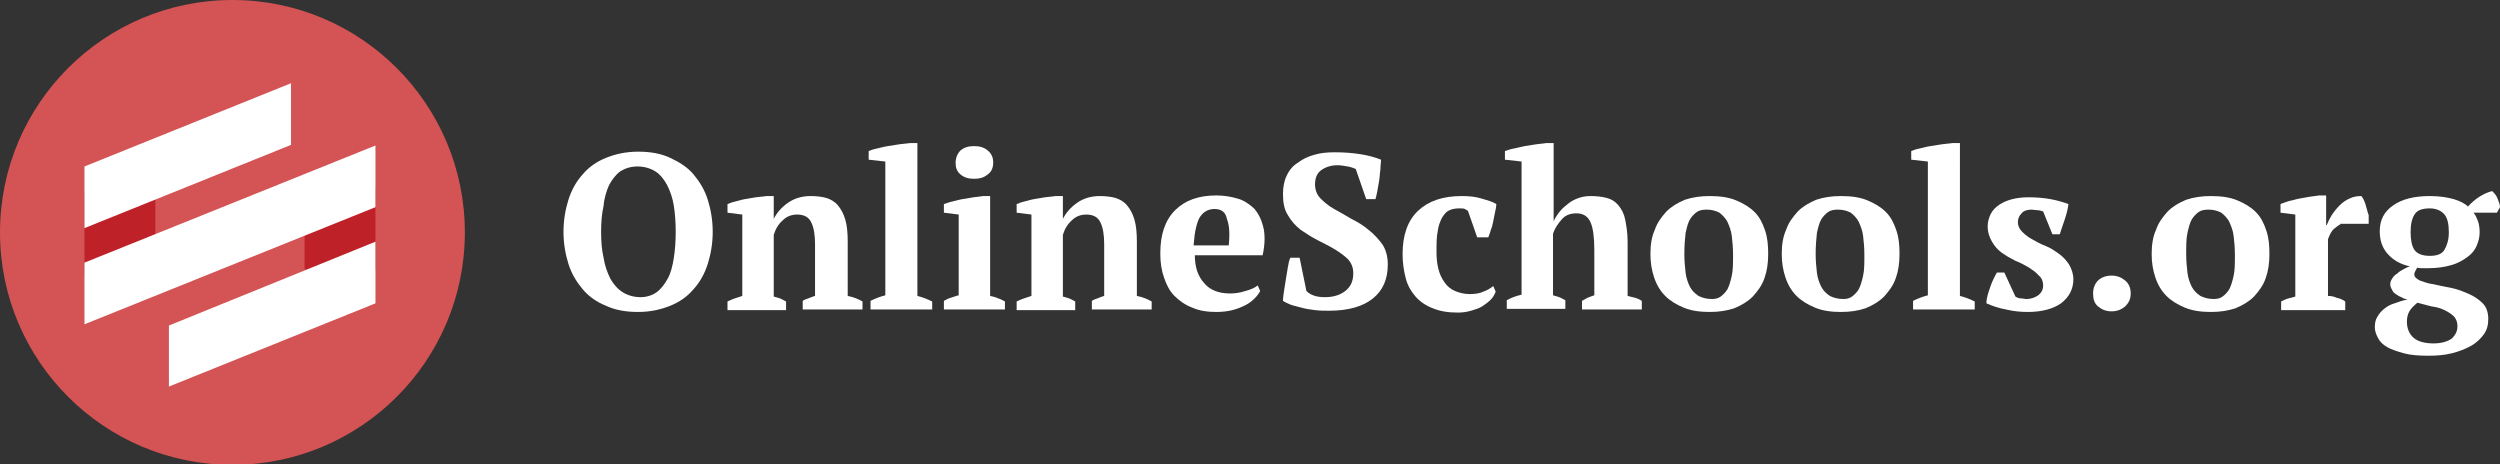<?xml version="1.0" encoding="utf-8"?>
<!-- Generator: Adobe Illustrator 22.1.0, SVG Export Plug-In . SVG Version: 6.00 Build 0)  -->
<svg version="1.1" id="Layer_1" xmlns="http://www.w3.org/2000/svg" xmlns:xlink="http://www.w3.org/1999/xlink" x="0px" y="0px"
	 viewBox="0 0 405.5 75.3" style="enable-background:new 0 0 405.5 75.3;" xml:space="preserve">
<rect x="0" y="0" width="405.5" height="75.3" fill="#333333" stroke="none"/>
<style type="text/css">
	.st0{fill:#D45354;}
	.st1{fill:#BF2128;}
	.st2{fill:#FFFFFF;}
</style>
<g>
	<g>
		<circle class="st0" cx="37.7" cy="37.7" r="37.7"/>
		<g>
			<rect x="49.4" y="30.4" class="st1" width="11.5" height="13.3"/>
			<rect x="13.7" y="31.3" class="st1" width="11.5" height="13.3"/>
			<polygon class="st2" points="60.9,33.6 13.7,52.6 13.7,42.6 60.9,23.6 			"/>
			<polygon class="st2" points="47.2,23.5 13.7,37 13.7,27 47.2,13.5 			"/>
		</g>
		<g>
			<polygon class="st2" points="60.9,49.2 27.4,62.7 27.4,52.8 60.9,39.2 			"/>
		</g>
	</g>
	<g>
		<path class="st2" d="M91.4,37.6c0-1.9,0.3-3.6,0.8-5.2c0.5-1.6,1.3-3,2.3-4.1c1-1.2,2.3-2.1,3.8-2.7s3.2-1,5.2-1s3.7,0.3,5.2,1
			s2.8,1.5,3.8,2.7c1,1.2,1.8,2.5,2.3,4.1c0.5,1.6,0.8,3.3,0.8,5.2c0,1.9-0.3,3.6-0.8,5.2c-0.5,1.6-1.3,3-2.3,4.1
			c-1,1.2-2.3,2.1-3.8,2.7c-1.5,0.6-3.2,1-5.2,1s-3.7-0.3-5.2-1c-1.5-0.6-2.8-1.5-3.8-2.7c-1-1.2-1.8-2.5-2.3-4.1
			C91.7,41.2,91.4,39.5,91.4,37.6z M97.5,37.6c0,1.5,0.1,2.9,0.4,4.2c0.2,1.3,0.6,2.4,1.1,3.4c0.5,0.9,1.2,1.7,2,2.2
			c0.8,0.5,1.8,0.8,2.9,0.8c1,0,1.9-0.3,2.6-0.8c0.7-0.5,1.3-1.3,1.8-2.2c0.5-0.9,0.8-2.1,1-3.4c0.2-1.3,0.3-2.7,0.3-4.2
			c0-1.5-0.1-2.9-0.3-4.2c-0.2-1.3-0.6-2.4-1.1-3.4c-0.5-0.9-1.1-1.7-1.9-2.2c-0.8-0.5-1.8-0.8-2.9-0.8c-1.1,0-2,0.3-2.8,0.8
			c-0.7,0.5-1.3,1.3-1.8,2.2c-0.4,0.9-0.8,2.1-0.9,3.4C97.6,34.7,97.5,36.1,97.5,37.6z"/>
		<path class="st2" d="M139.7,50.2h-9.5v-1.4c0.3-0.2,0.6-0.3,0.9-0.4s0.7-0.3,1.1-0.4v-8.4c0-1.5-0.2-2.7-0.6-3.5
			c-0.4-0.9-1.2-1.3-2.3-1.3c-0.9,0-1.7,0.3-2.3,0.9c-0.7,0.6-1.2,1.4-1.5,2.4v10c0.4,0.1,0.7,0.2,1,0.3c0.3,0.1,0.6,0.3,1,0.5v1.4
			h-9.5v-1.4c0.6-0.3,1.4-0.6,2.4-0.9V34.8l-2.4-0.3v-1.4c0.3-0.1,0.7-0.3,1.2-0.4c0.5-0.1,1-0.3,1.6-0.4c0.6-0.1,1.2-0.2,1.8-0.3
			c0.6-0.1,1.2-0.1,1.7-0.2h1.2v3.7h0c0.5-1,1.3-1.9,2.3-2.6s2.2-1.1,3.7-1.1c0.9,0,1.8,0.1,2.5,0.3c0.7,0.2,1.4,0.6,1.9,1.2
			s0.9,1.3,1.2,2.3c0.3,1,0.4,2.2,0.4,3.7V48c1,0.2,1.7,0.5,2.4,0.9V50.2z"/>
		<path class="st2" d="M151.1,50.2h-9.9v-1.4c0.8-0.4,1.6-0.7,2.4-0.9V26.2l-2.7-0.3v-1.4c0.3-0.1,0.7-0.3,1.3-0.4
			c0.5-0.1,1.1-0.3,1.8-0.4c0.6-0.1,1.3-0.2,1.9-0.3c0.6-0.1,1.2-0.1,1.7-0.2h1.2V48c0.8,0.2,1.6,0.5,2.4,0.9V50.2z"/>
		<path class="st2" d="M163,50.2h-9.9v-1.4c0.4-0.2,0.7-0.4,1.1-0.5c0.4-0.1,0.8-0.3,1.3-0.4V34.8l-2.4-0.3v-1.4
			c0.4-0.1,0.8-0.3,1.3-0.4c0.5-0.1,1.1-0.3,1.7-0.4c0.6-0.1,1.2-0.2,1.8-0.3c0.6-0.1,1.1-0.1,1.5-0.2h1.2V48
			c0.5,0.1,0.9,0.2,1.3,0.4c0.4,0.1,0.7,0.3,1.1,0.5V50.2z M155,26.4c0-0.8,0.3-1.5,0.8-2c0.6-0.5,1.3-0.7,2.2-0.7s1.6,0.2,2.2,0.7
			c0.6,0.5,0.9,1.1,0.9,2c0,0.8-0.3,1.5-0.9,1.9c-0.6,0.5-1.3,0.7-2.2,0.7s-1.6-0.2-2.2-0.7C155.2,27.8,155,27.2,155,26.4z"/>
		<path class="st2" d="M186.6,50.2h-9.5v-1.4c0.3-0.2,0.6-0.3,0.9-0.4s0.7-0.3,1.1-0.4v-8.4c0-1.5-0.2-2.7-0.6-3.5
			c-0.4-0.9-1.2-1.3-2.3-1.3c-0.9,0-1.7,0.3-2.3,0.9c-0.7,0.6-1.2,1.4-1.5,2.4v10c0.4,0.1,0.7,0.2,1,0.3c0.3,0.1,0.6,0.3,1,0.5v1.4
			h-9.5v-1.4c0.6-0.3,1.4-0.6,2.4-0.9V34.8l-2.4-0.3v-1.4c0.3-0.1,0.7-0.3,1.2-0.4c0.5-0.1,1-0.3,1.6-0.4c0.6-0.1,1.2-0.2,1.8-0.3
			c0.6-0.1,1.2-0.1,1.7-0.2h1.2v3.7h0c0.5-1,1.3-1.9,2.3-2.6s2.2-1.1,3.7-1.1c0.9,0,1.8,0.1,2.5,0.3c0.7,0.2,1.4,0.6,1.9,1.2
			s0.9,1.3,1.2,2.3c0.3,1,0.4,2.2,0.4,3.7V48c1,0.2,1.7,0.5,2.4,0.9V50.2z"/>
		<path class="st2" d="M204.4,47.2c-0.2,0.4-0.5,0.8-0.9,1.2c-0.4,0.4-0.9,0.8-1.5,1.1c-0.6,0.3-1.3,0.6-2.1,0.8s-1.7,0.3-2.6,0.3
			c-1.5,0-2.8-0.2-3.9-0.7c-1.1-0.4-2.1-1.1-2.9-1.9c-0.8-0.8-1.3-1.8-1.7-3c-0.4-1.1-0.6-2.4-0.6-3.9c0-3.1,0.8-5.4,2.4-7
			c1.6-1.6,3.8-2.4,6.7-2.4c1.2,0,2.4,0.2,3.4,0.5c1.1,0.3,1.9,0.9,2.7,1.6c0.7,0.8,1.2,1.8,1.5,3c0.3,1.2,0.3,2.8-0.1,4.6h-11
			c0,1.9,0.5,3.4,1.5,4.5c0.9,1.1,2.3,1.7,4.2,1.7c0.8,0,1.6-0.1,2.5-0.4c0.8-0.2,1.5-0.5,2-0.9L204.4,47.2z M197,33.9
			c-0.5,0-0.9,0.1-1.3,0.3c-0.4,0.2-0.7,0.5-1,0.9c-0.3,0.4-0.5,1-0.7,1.8c-0.2,0.8-0.3,1.7-0.4,2.9h5.7c0.2-1.9,0.1-3.3-0.3-4.3
			C198.8,34.4,198.1,33.9,197,33.9z"/>
		<path class="st2" d="M211.9,47.2c0.3,0.3,0.6,0.5,1.1,0.7c0.5,0.2,1.1,0.3,1.9,0.3c1.3,0,2.4-0.3,3.3-1c0.9-0.7,1.3-1.6,1.3-2.9
			c0-0.9-0.3-1.6-0.8-2.2c-0.6-0.6-1.3-1.1-2.1-1.6s-1.8-1-2.8-1.5c-1-0.5-1.9-1.1-2.8-1.7c-0.9-0.7-1.6-1.5-2.1-2.4
			c-0.6-0.9-0.8-2.1-0.8-3.4c0-1.2,0.2-2.2,0.6-3c0.4-0.9,1-1.6,1.8-2.1c0.8-0.6,1.6-1,2.7-1.3c1-0.3,2.1-0.4,3.3-0.4
			c1.5,0,2.8,0.1,4.1,0.3s2.4,0.5,3.4,0.9c0,0.5-0.1,1-0.1,1.6c-0.1,0.6-0.1,1.2-0.2,1.8c-0.1,0.6-0.2,1.2-0.3,1.7
			c-0.1,0.5-0.2,1-0.3,1.3h-1.5l-1.7-4.9c-0.3-0.1-0.7-0.3-1.3-0.4c-0.6-0.1-1.1-0.2-1.7-0.2c-1,0-1.9,0.3-2.6,0.8s-1,1.3-1,2.3
			c0,0.9,0.3,1.7,0.9,2.3c0.6,0.6,1.3,1.2,2.2,1.7c0.9,0.5,1.8,1,2.8,1.6c1,0.5,2,1.1,2.8,1.8c0.9,0.7,1.6,1.5,2.2,2.3
			c0.6,0.9,0.9,2,0.9,3.3c0,2.4-0.8,4.2-2.4,5.5c-1.6,1.3-4,2-7.1,2c-0.8,0-1.5,0-2.3-0.1c-0.8-0.1-1.5-0.2-2.2-0.4
			c-0.7-0.2-1.3-0.3-1.8-0.5c-0.5-0.2-0.9-0.4-1.2-0.6c0-0.5,0.1-1.1,0.2-1.8c0.1-0.6,0.2-1.3,0.3-1.9c0.1-0.6,0.2-1.2,0.3-1.8
			c0.1-0.6,0.2-1.1,0.4-1.5h1.5L211.9,47.2z"/>
		<path class="st2" d="M242.6,47.3c-0.2,0.5-0.4,0.9-0.8,1.3c-0.4,0.4-0.8,0.7-1.4,1.1c-0.5,0.3-1.1,0.5-1.8,0.7
			c-0.7,0.2-1.4,0.3-2.1,0.3c-1.6,0-2.9-0.2-4.1-0.7c-1.1-0.4-2.1-1.1-2.8-1.9c-0.7-0.8-1.3-1.8-1.6-3s-0.5-2.4-0.5-3.9
			c0-3,0.8-5.4,2.5-7c1.7-1.6,4-2.4,7.1-2.4c1.2,0,2.2,0.1,3.2,0.4c1,0.3,1.8,0.5,2.4,0.9c0,0.4-0.1,0.9-0.2,1.3
			c-0.1,0.5-0.2,1-0.3,1.5c-0.1,0.5-0.2,1-0.4,1.4c-0.1,0.5-0.3,0.9-0.4,1.2h-1.8l-1.5-4.3c-0.2-0.1-0.3-0.2-0.5-0.3
			c-0.2-0.1-0.5-0.1-0.9-0.1c-0.6,0-1.2,0.1-1.6,0.3c-0.5,0.2-0.8,0.6-1.2,1.2c-0.3,0.6-0.6,1.3-0.7,2.2c-0.2,0.9-0.2,2-0.2,3.4
			c0,1,0.1,1.9,0.3,2.7c0.2,0.8,0.5,1.5,1,2.2c0.4,0.6,1,1.1,1.7,1.4c0.7,0.3,1.5,0.5,2.4,0.5c0.8,0,1.6-0.1,2.2-0.4
			c0.6-0.2,1.1-0.5,1.6-0.9L242.6,47.3z"/>
		<path class="st2" d="M266.1,50.2h-9.5v-1.4c0.3-0.2,0.6-0.3,0.9-0.5c0.3-0.1,0.7-0.3,1.1-0.4v-7.3c0-2.1-0.2-3.6-0.6-4.5
			c-0.4-1-1.2-1.5-2.3-1.5c-1,0-1.8,0.3-2.4,1s-1.1,1.4-1.4,2.3v10c0.4,0.1,0.7,0.2,1,0.3c0.3,0.1,0.6,0.3,1,0.5v1.4h-9.5v-1.4
			c0.7-0.4,1.5-0.7,2.4-0.9V26.2l-2.7-0.3v-1.4c0.4-0.1,0.8-0.3,1.4-0.4c0.6-0.1,1.2-0.3,1.8-0.4c0.6-0.1,1.2-0.2,1.9-0.3
			c0.6-0.1,1.2-0.1,1.6-0.2h1.2v12.7h0c0.2-0.5,0.6-1.1,1-1.6c0.4-0.5,0.9-0.9,1.4-1.3c0.5-0.4,1.1-0.7,1.7-0.9
			c0.6-0.2,1.2-0.3,1.9-0.3c1,0,1.8,0.1,2.6,0.3s1.4,0.6,1.9,1.2s0.9,1.3,1.1,2.3s0.4,2.2,0.4,3.7V48c0.4,0.1,0.8,0.2,1.2,0.3
			c0.4,0.1,0.8,0.3,1.1,0.5V50.2z"/>
		<path class="st2" d="M267.7,41.2c0-1.5,0.2-2.8,0.7-3.9c0.4-1.2,1.1-2.1,1.9-3c0.8-0.8,1.8-1.4,3-1.9c1.2-0.4,2.5-0.6,4-0.6
			c1.7,0,3.1,0.2,4.3,0.7c1.2,0.5,2.2,1.1,3,1.9s1.3,1.8,1.7,3c0.4,1.2,0.5,2.4,0.5,3.8c0,1.5-0.2,2.8-0.6,3.9
			c-0.4,1.2-1.1,2.1-1.9,3c-0.8,0.8-1.8,1.4-3,1.9c-1.2,0.4-2.5,0.6-4,0.6c-1.6,0-3-0.2-4.2-0.7c-1.2-0.5-2.2-1.1-3-1.9
			c-0.8-0.8-1.4-1.8-1.8-3C267.9,43.8,267.7,42.6,267.7,41.2z M273.2,41.2c0,1.1,0.1,2.1,0.2,3c0.1,0.9,0.4,1.7,0.7,2.3
			c0.3,0.6,0.8,1.1,1.4,1.5c0.6,0.3,1.3,0.5,2.2,0.5c0.5,0,1-0.1,1.4-0.4c0.4-0.3,0.8-0.7,1.1-1.2c0.3-0.6,0.5-1.3,0.7-2.2
			c0.2-0.9,0.2-2,0.2-3.4c0-1.1-0.1-2.1-0.2-3c-0.1-0.9-0.4-1.6-0.7-2.3c-0.3-0.6-0.8-1.1-1.3-1.5c-0.6-0.3-1.2-0.5-2.1-0.5
			c-0.6,0-1.2,0.1-1.6,0.4s-0.8,0.7-1.1,1.2s-0.5,1.3-0.7,2.2C273.3,38.7,273.2,39.9,273.2,41.2z"/>
		<path class="st2" d="M289,41.2c0-1.5,0.2-2.8,0.7-3.9c0.4-1.2,1.1-2.1,1.9-3c0.8-0.8,1.8-1.4,3-1.9c1.2-0.4,2.5-0.6,4-0.6
			c1.7,0,3.1,0.2,4.3,0.7c1.2,0.5,2.2,1.1,3,1.9s1.3,1.8,1.7,3c0.4,1.2,0.5,2.4,0.5,3.8c0,1.5-0.2,2.8-0.6,3.9
			c-0.4,1.2-1.1,2.1-1.9,3c-0.8,0.8-1.8,1.4-3,1.9c-1.2,0.4-2.5,0.6-4,0.6c-1.6,0-3-0.2-4.2-0.7c-1.2-0.5-2.2-1.1-3-1.9
			c-0.8-0.8-1.4-1.8-1.8-3C289.2,43.8,289,42.6,289,41.2z M294.5,41.2c0,1.1,0.1,2.1,0.2,3c0.1,0.9,0.4,1.7,0.7,2.3
			c0.3,0.6,0.8,1.1,1.4,1.5c0.6,0.3,1.3,0.5,2.2,0.5c0.5,0,1-0.1,1.4-0.4c0.4-0.3,0.8-0.7,1.1-1.2c0.3-0.6,0.5-1.3,0.7-2.2
			c0.2-0.9,0.2-2,0.2-3.4c0-1.1-0.1-2.1-0.2-3c-0.1-0.9-0.4-1.6-0.7-2.3c-0.3-0.6-0.8-1.1-1.3-1.5c-0.6-0.3-1.2-0.5-2.1-0.5
			c-0.6,0-1.2,0.1-1.6,0.4s-0.8,0.7-1.1,1.2s-0.5,1.3-0.7,2.2C294.6,38.7,294.5,39.9,294.5,41.2z"/>
		<path class="st2" d="M320.2,50.2h-9.9v-1.4c0.8-0.4,1.6-0.7,2.4-0.9V26.2l-2.7-0.3v-1.4c0.3-0.1,0.7-0.3,1.3-0.4
			c0.5-0.1,1.1-0.3,1.8-0.4c0.6-0.1,1.3-0.2,1.9-0.3c0.6-0.1,1.2-0.1,1.7-0.2h1.2V48c0.8,0.2,1.6,0.5,2.4,0.9V50.2z"/>
		<path class="st2" d="M331.4,46.3c0-0.6-0.2-1.2-0.7-1.6c-0.4-0.5-1-0.9-1.6-1.3c-0.7-0.4-1.4-0.8-2.2-1.1
			c-0.8-0.4-1.5-0.8-2.2-1.3c-0.7-0.5-1.2-1.1-1.6-1.8c-0.4-0.7-0.7-1.5-0.7-2.5c0-0.7,0.2-1.4,0.5-2c0.3-0.6,0.8-1.1,1.4-1.5
			c0.6-0.4,1.3-0.7,2.1-0.9s1.7-0.3,2.6-0.3c1.3,0,2.5,0.1,3.6,0.3c1.1,0.2,2.1,0.5,2.9,0.8c-0.1,0.8-0.3,1.6-0.6,2.5
			c-0.3,0.9-0.6,1.7-0.8,2.4h-1.2l-1.5-3.7c-0.3-0.1-0.6-0.2-0.9-0.2c-0.3,0-0.7-0.1-1-0.1c-0.7,0-1.3,0.2-1.6,0.6
			c-0.4,0.4-0.6,0.9-0.6,1.4c0,0.6,0.2,1.1,0.7,1.6c0.4,0.4,1,0.9,1.6,1.2c0.7,0.4,1.4,0.8,2.2,1.1s1.5,0.8,2.2,1.3
			c0.7,0.5,1.2,1.1,1.6,1.7c0.4,0.7,0.7,1.5,0.7,2.4c0,1.6-0.7,2.9-2,3.9c-1.3,0.9-3.1,1.4-5.4,1.4c-1.1,0-2.3-0.1-3.5-0.4
			c-1.2-0.2-2.3-0.6-3.2-1c0-0.9,0.3-1.7,0.6-2.6s0.7-1.7,1.1-2.4h1.2l1.8,3.9c0.3,0.2,0.6,0.3,0.9,0.3c0.3,0,0.6,0.1,0.9,0.1
			c0.7,0,1.3-0.2,1.9-0.6C331.1,47.5,331.4,47,331.4,46.3z"/>
		<path class="st2" d="M339.5,47.6c0-0.9,0.3-1.6,0.8-2.1c0.5-0.5,1.3-0.8,2.2-0.8c0.9,0,1.6,0.3,2.2,0.8c0.6,0.5,0.9,1.2,0.9,2.1
			c0,0.9-0.3,1.5-0.9,2.1c-0.6,0.5-1.3,0.8-2.2,0.8c-0.9,0-1.6-0.3-2.2-0.8S339.5,48.5,339.5,47.6z"/>
		<path class="st2" d="M349,41.2c0-1.5,0.2-2.8,0.7-3.9c0.4-1.2,1.1-2.1,1.9-3c0.8-0.8,1.8-1.4,3-1.9c1.2-0.4,2.5-0.6,4-0.6
			c1.7,0,3.1,0.2,4.3,0.7c1.2,0.5,2.2,1.1,3,1.9s1.3,1.8,1.7,3c0.4,1.2,0.5,2.4,0.5,3.8c0,1.5-0.2,2.8-0.6,3.9
			c-0.4,1.2-1.1,2.1-1.9,3c-0.8,0.8-1.8,1.4-3,1.9c-1.2,0.4-2.5,0.6-4,0.6c-1.6,0-3-0.2-4.2-0.7c-1.2-0.5-2.2-1.1-3-1.9
			c-0.8-0.8-1.4-1.8-1.8-3C349.2,43.8,349,42.6,349,41.2z M354.6,41.2c0,1.1,0.1,2.1,0.2,3c0.1,0.9,0.4,1.7,0.7,2.3
			c0.3,0.6,0.8,1.1,1.4,1.5c0.6,0.3,1.3,0.5,2.2,0.5c0.5,0,1-0.1,1.4-0.4c0.4-0.3,0.8-0.7,1.1-1.2c0.3-0.6,0.5-1.3,0.7-2.2
			c0.2-0.9,0.2-2,0.2-3.4c0-1.1-0.1-2.1-0.2-3c-0.1-0.9-0.4-1.6-0.7-2.3c-0.3-0.6-0.8-1.1-1.3-1.5c-0.6-0.3-1.2-0.5-2.1-0.5
			c-0.6,0-1.2,0.1-1.6,0.4s-0.8,0.7-1.1,1.2s-0.5,1.3-0.7,2.2C354.6,38.7,354.6,39.9,354.6,41.2z"/>
		<path class="st2" d="M379.6,36.4c-0.3,0.1-0.6,0.4-1,0.7c-0.4,0.3-0.7,0.9-1,1.7V48c0.5,0,1,0.1,1.4,0.3c0.5,0.1,1,0.3,1.4,0.6
			v1.4H370v-1.4c0.4-0.2,0.8-0.4,1.2-0.5c0.4-0.1,0.8-0.2,1.1-0.3V34.8l-2.4-0.3v-1.4c0.4-0.2,0.9-0.3,1.4-0.5
			c0.6-0.1,1.1-0.3,1.7-0.4s1.2-0.2,1.7-0.3c0.6-0.1,1-0.1,1.4-0.2h1.2v4.8h0.1c0.2-0.5,0.5-1.1,0.8-1.6c0.4-0.6,0.8-1.1,1.3-1.6
			c0.5-0.5,1.1-0.9,1.6-1.1c0.6-0.3,1.2-0.4,1.9-0.4c0.3,0.3,0.5,0.8,0.7,1.4c0.2,0.6,0.3,1.2,0.5,1.7v1.4H379.6z"/>
		<path class="st2" d="M394.1,31.8c1.6,0,2.8,0.2,3.9,0.5c1,0.3,1.8,0.7,2.3,1.2c1.1-1.2,2.4-2.1,3.9-2.5c0.2,0.1,0.3,0.3,0.5,0.5
			c0.2,0.2,0.3,0.5,0.4,0.7c0.1,0.3,0.2,0.5,0.3,0.8c0.1,0.3,0.1,0.5,0.1,0.6l-0.5,0.9h-3.8c0.3,0.3,0.5,0.8,0.7,1.3
			c0.2,0.5,0.3,1.2,0.3,1.9c0,0.8-0.2,1.5-0.5,2.2c-0.3,0.7-0.8,1.3-1.5,1.8c-0.7,0.5-1.5,1-2.6,1.3c-1,0.3-2.3,0.5-3.6,0.5
			c-0.4,0-0.8,0-1.1,0c-0.3,0-0.6,0-0.8-0.1c-0.1,0.1-0.2,0.3-0.3,0.5c-0.1,0.2-0.2,0.4-0.2,0.6c0,0.4,0.3,0.7,0.9,1
			c0.6,0.2,1.3,0.5,2.2,0.6c0.9,0.2,1.8,0.4,2.9,0.6c1,0.2,2,0.6,2.9,1c0.9,0.4,1.6,0.9,2.2,1.5c0.6,0.6,0.9,1.5,0.9,2.5
			c0,1-0.2,1.8-0.7,2.5c-0.5,0.7-1.2,1.4-2.1,1.9c-0.9,0.5-1.9,0.9-3.1,1.2c-1.2,0.3-2.4,0.4-3.8,0.4c-1.6,0-2.9-0.1-4-0.4
			s-2-0.6-2.7-1s-1.2-0.9-1.5-1.5s-0.5-1.1-0.5-1.7c0-0.7,0.1-1.2,0.4-1.7s0.6-0.9,1.1-1.3c0.5-0.4,1-0.7,1.7-0.9
			c0.6-0.2,1.3-0.5,2.1-0.6c-0.4-0.1-0.7-0.2-1-0.4c-0.3-0.1-0.6-0.3-0.9-0.5c-0.3-0.2-0.5-0.4-0.6-0.7c-0.2-0.3-0.3-0.6-0.3-0.9
			c0-0.3,0.1-0.6,0.3-0.9c0.2-0.3,0.4-0.6,0.8-0.8c0.3-0.3,0.6-0.5,1-0.7c0.4-0.2,0.7-0.4,1.1-0.5c-1.5-0.3-2.7-1-3.6-2
			c-0.9-1-1.3-2.2-1.3-3.7c0-1.8,0.7-3.2,2.2-4.2C389.6,32.3,391.6,31.8,394.1,31.8z M398.6,52.9c0-0.6-0.2-1.2-0.6-1.6
			c-0.4-0.4-0.9-0.7-1.5-1s-1.3-0.5-2.1-0.6c-0.8-0.2-1.5-0.4-2.3-0.6c-0.6,0.5-1.1,1-1.3,1.4c-0.3,0.5-0.4,1.1-0.4,1.7
			c0,1.1,0.4,2,1.1,2.6s1.8,0.9,3.2,0.9c1.3,0,2.3-0.3,3-0.8C398.3,54.3,398.6,53.7,398.6,52.9z M391,37.7c0,1.2,0.2,2.2,0.6,2.8
			c0.4,0.6,1.2,1,2.5,1c1.2,0,2-0.3,2.4-1c0.4-0.7,0.7-1.6,0.7-2.8c0-1.3-0.2-2.3-0.7-2.9c-0.5-0.6-1.3-1-2.4-1
			c-1.2,0-2,0.3-2.4,0.9C391.2,35.4,391,36.4,391,37.7z"/>
	</g>
</g>
</svg>
